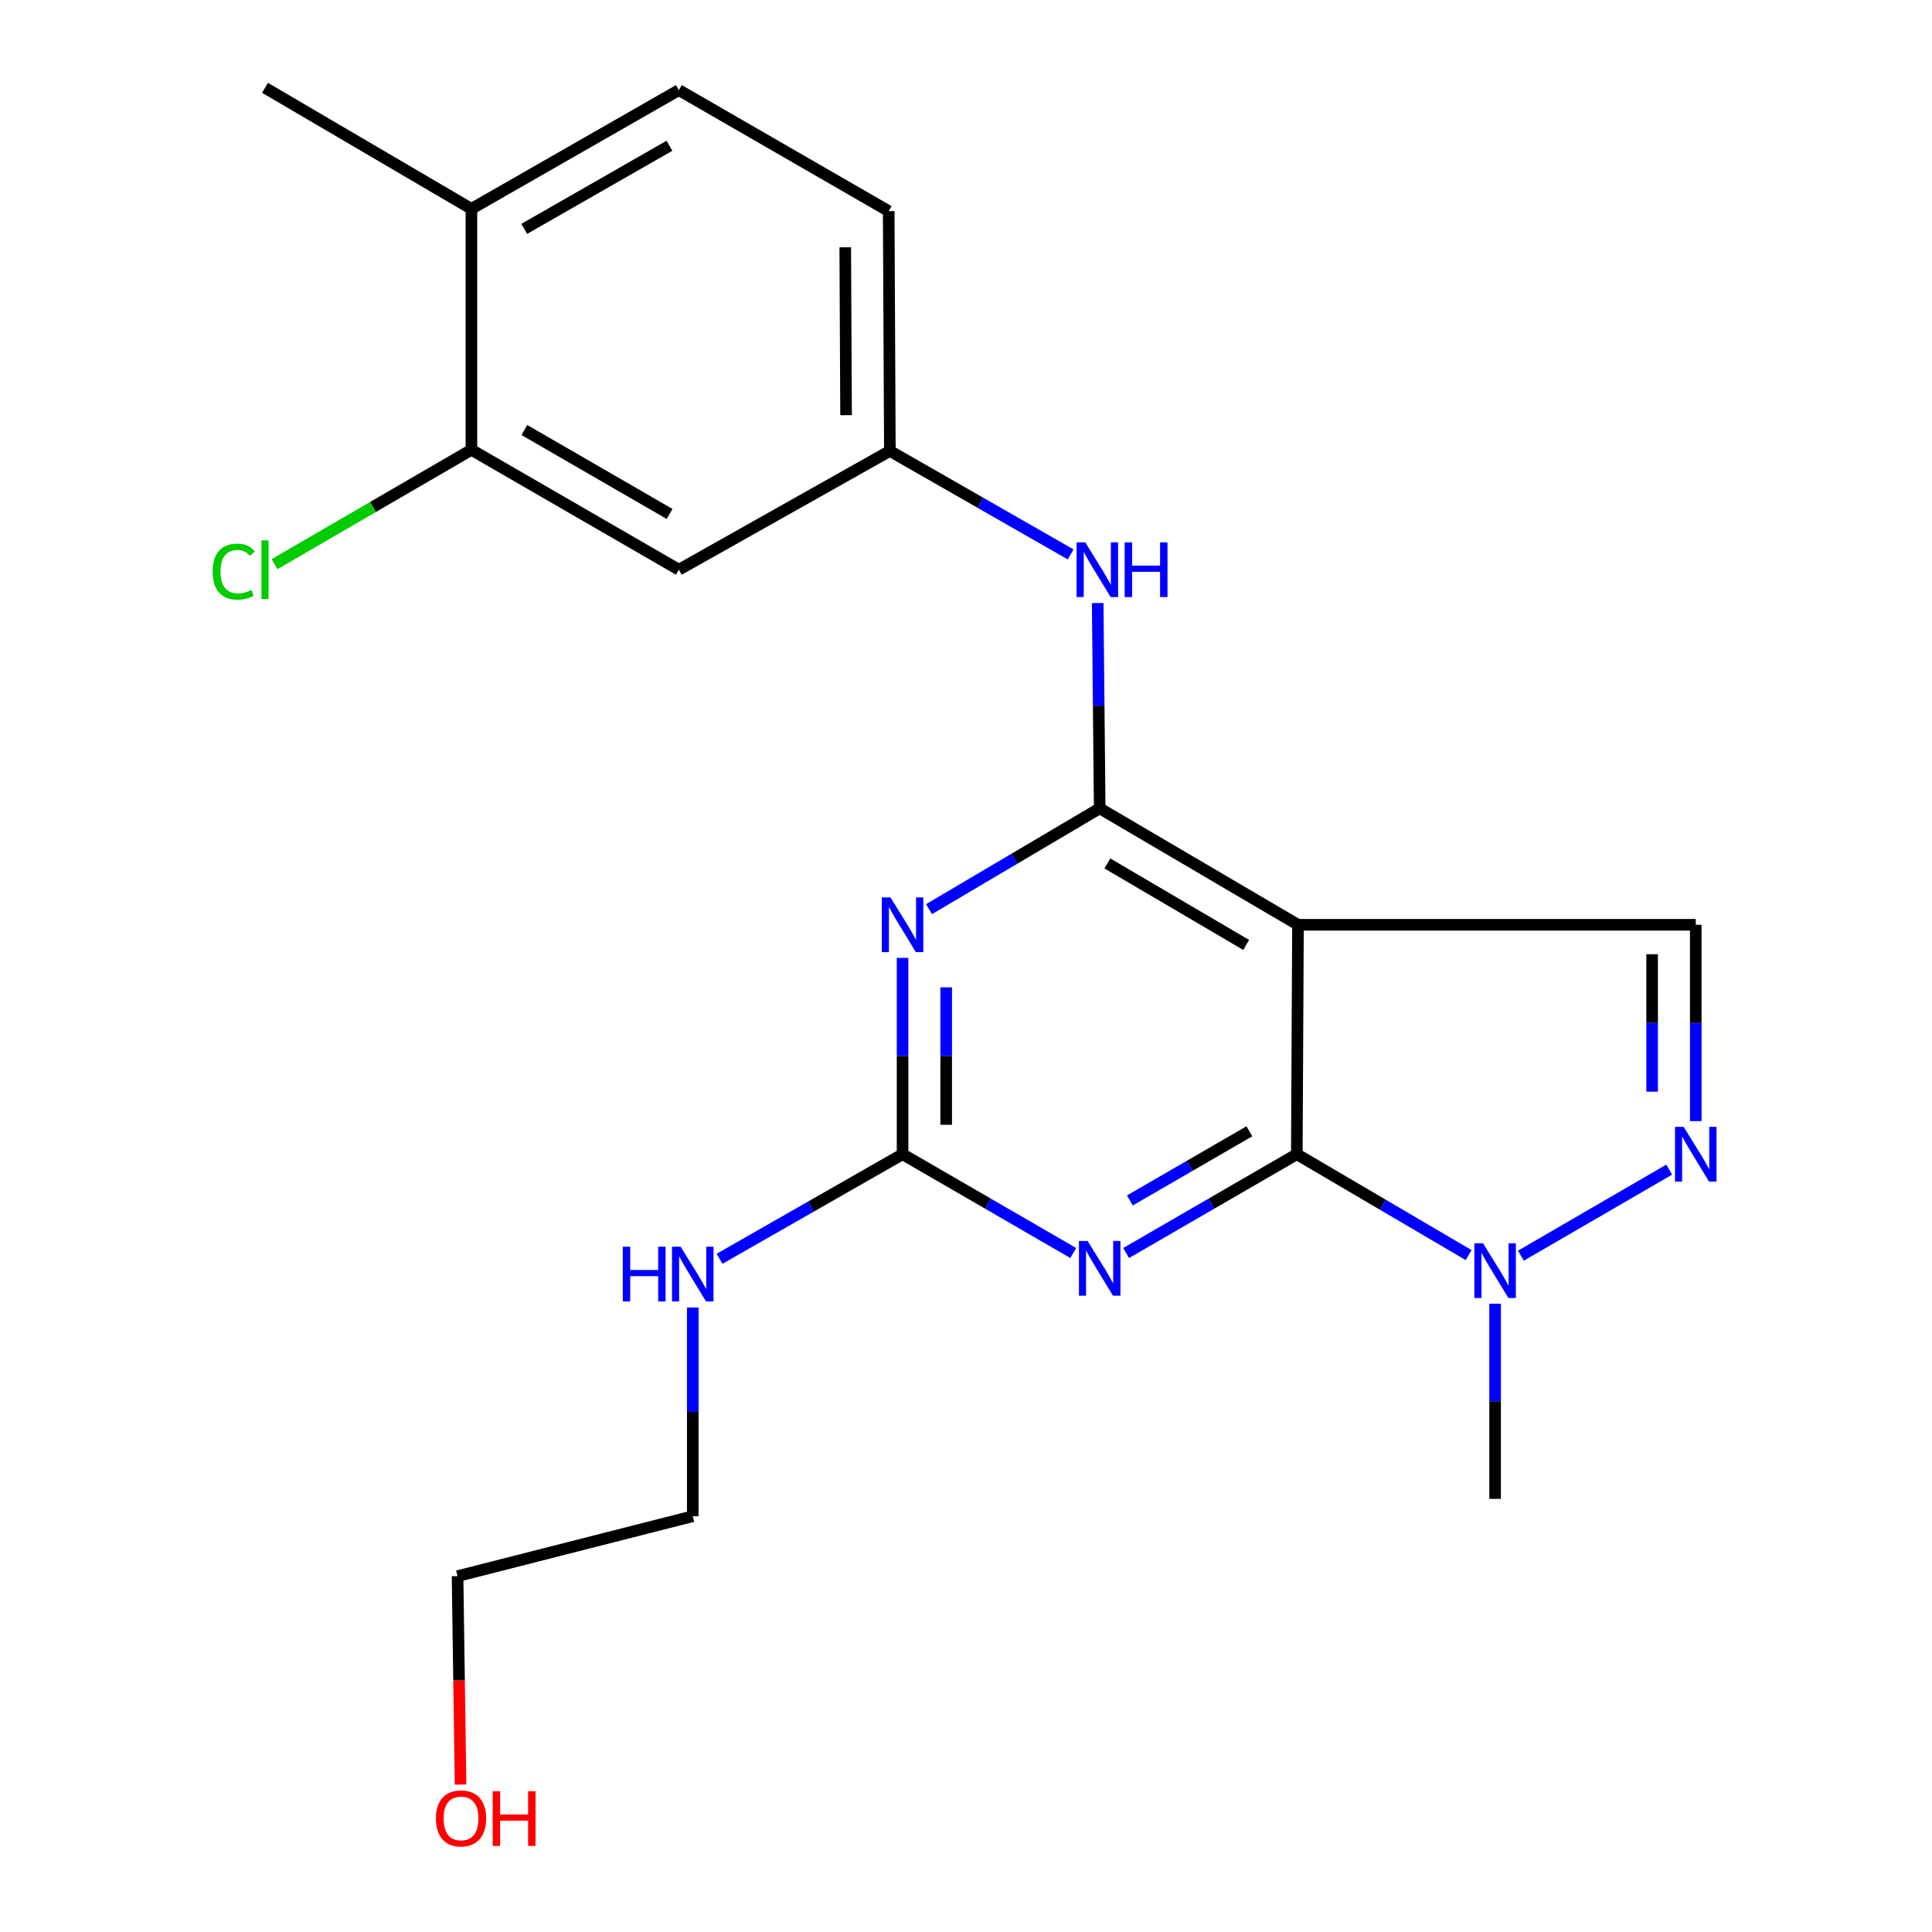 <?xml version='1.0' encoding='iso-8859-1'?>
<svg version='1.1' baseProfile='full'
              xmlns='http://www.w3.org/2000/svg'
                      xmlns:rdkit='http://www.rdkit.org/xml'
                      xmlns:xlink='http://www.w3.org/1999/xlink'
                  xml:space='preserve'
width='1000px' height='1000px' viewBox='0 0 1000 1000'>
<!-- END OF HEADER -->
<rect style='opacity:1.0;fill:#FFFFFF;stroke:none' width='1000' height='1000' x='0' y='0'> </rect>
<path class='bond-0' d='M 671.232,597.421 L 671.835,478.666' style='fill:none;fill-rule:evenodd;stroke:#000000;stroke-width:6px;stroke-linecap:butt;stroke-linejoin:miter;stroke-opacity:1' />
<path class='bond-2' d='M 671.232,597.421 L 627.059,622.989' style='fill:none;fill-rule:evenodd;stroke:#000000;stroke-width:6px;stroke-linecap:butt;stroke-linejoin:miter;stroke-opacity:1' />
<path class='bond-2' d='M 627.059,622.989 L 582.886,648.557' style='fill:none;fill-rule:evenodd;stroke:#0000FF;stroke-width:6px;stroke-linecap:butt;stroke-linejoin:miter;stroke-opacity:1' />
<path class='bond-2' d='M 646.669,585.549 L 615.748,603.447' style='fill:none;fill-rule:evenodd;stroke:#000000;stroke-width:6px;stroke-linecap:butt;stroke-linejoin:miter;stroke-opacity:1' />
<path class='bond-2' d='M 615.748,603.447 L 584.827,621.344' style='fill:none;fill-rule:evenodd;stroke:#0000FF;stroke-width:6px;stroke-linecap:butt;stroke-linejoin:miter;stroke-opacity:1' />
<path class='bond-6' d='M 671.232,597.421 L 715.693,623.526' style='fill:none;fill-rule:evenodd;stroke:#000000;stroke-width:6px;stroke-linecap:butt;stroke-linejoin:miter;stroke-opacity:1' />
<path class='bond-6' d='M 715.693,623.526 L 760.153,649.63' style='fill:none;fill-rule:evenodd;stroke:#0000FF;stroke-width:6px;stroke-linecap:butt;stroke-linejoin:miter;stroke-opacity:1' />
<path class='bond-1' d='M 671.835,478.666 L 569.199,418.391' style='fill:none;fill-rule:evenodd;stroke:#000000;stroke-width:6px;stroke-linecap:butt;stroke-linejoin:miter;stroke-opacity:1' />
<path class='bond-1' d='M 645.005,489.095 L 573.16,446.903' style='fill:none;fill-rule:evenodd;stroke:#000000;stroke-width:6px;stroke-linecap:butt;stroke-linejoin:miter;stroke-opacity:1' />
<path class='bond-7' d='M 671.835,478.666 L 877.721,478.666' style='fill:none;fill-rule:evenodd;stroke:#000000;stroke-width:6px;stroke-linecap:butt;stroke-linejoin:miter;stroke-opacity:1' />
<path class='bond-8' d='M 569.199,418.391 L 568.681,365.261' style='fill:none;fill-rule:evenodd;stroke:#000000;stroke-width:6px;stroke-linecap:butt;stroke-linejoin:miter;stroke-opacity:1' />
<path class='bond-8' d='M 568.681,365.261 L 568.163,312.13' style='fill:none;fill-rule:evenodd;stroke:#0000FF;stroke-width:6px;stroke-linecap:butt;stroke-linejoin:miter;stroke-opacity:1' />
<path class='bond-23' d='M 569.199,418.391 L 525.033,444.481' style='fill:none;fill-rule:evenodd;stroke:#000000;stroke-width:6px;stroke-linecap:butt;stroke-linejoin:miter;stroke-opacity:1' />
<path class='bond-23' d='M 525.033,444.481 L 480.867,470.571' style='fill:none;fill-rule:evenodd;stroke:#0000FF;stroke-width:6px;stroke-linecap:butt;stroke-linejoin:miter;stroke-opacity:1' />
<path class='bond-4' d='M 555.511,648.557 L 511.338,622.989' style='fill:none;fill-rule:evenodd;stroke:#0000FF;stroke-width:6px;stroke-linecap:butt;stroke-linejoin:miter;stroke-opacity:1' />
<path class='bond-4' d='M 511.338,622.989 L 467.165,597.421' style='fill:none;fill-rule:evenodd;stroke:#000000;stroke-width:6px;stroke-linecap:butt;stroke-linejoin:miter;stroke-opacity:1' />
<path class='bond-3' d='M 467.165,495.795 L 467.165,546.608' style='fill:none;fill-rule:evenodd;stroke:#0000FF;stroke-width:6px;stroke-linecap:butt;stroke-linejoin:miter;stroke-opacity:1' />
<path class='bond-3' d='M 467.165,546.608 L 467.165,597.421' style='fill:none;fill-rule:evenodd;stroke:#000000;stroke-width:6px;stroke-linecap:butt;stroke-linejoin:miter;stroke-opacity:1' />
<path class='bond-3' d='M 489.744,511.039 L 489.744,546.608' style='fill:none;fill-rule:evenodd;stroke:#0000FF;stroke-width:6px;stroke-linecap:butt;stroke-linejoin:miter;stroke-opacity:1' />
<path class='bond-3' d='M 489.744,546.608 L 489.744,582.177' style='fill:none;fill-rule:evenodd;stroke:#000000;stroke-width:6px;stroke-linecap:butt;stroke-linejoin:miter;stroke-opacity:1' />
<path class='bond-13' d='M 467.165,597.421 L 419.801,624.482' style='fill:none;fill-rule:evenodd;stroke:#000000;stroke-width:6px;stroke-linecap:butt;stroke-linejoin:miter;stroke-opacity:1' />
<path class='bond-13' d='M 419.801,624.482 L 372.437,651.542' style='fill:none;fill-rule:evenodd;stroke:#0000FF;stroke-width:6px;stroke-linecap:butt;stroke-linejoin:miter;stroke-opacity:1' />
<path class='bond-5' d='M 863.98,605.395 L 787.213,649.94' style='fill:none;fill-rule:evenodd;stroke:#0000FF;stroke-width:6px;stroke-linecap:butt;stroke-linejoin:miter;stroke-opacity:1' />
<path class='bond-22' d='M 877.721,580.292 L 877.721,529.479' style='fill:none;fill-rule:evenodd;stroke:#0000FF;stroke-width:6px;stroke-linecap:butt;stroke-linejoin:miter;stroke-opacity:1' />
<path class='bond-22' d='M 877.721,529.479 L 877.721,478.666' style='fill:none;fill-rule:evenodd;stroke:#000000;stroke-width:6px;stroke-linecap:butt;stroke-linejoin:miter;stroke-opacity:1' />
<path class='bond-22' d='M 855.142,565.048 L 855.142,529.479' style='fill:none;fill-rule:evenodd;stroke:#0000FF;stroke-width:6px;stroke-linecap:butt;stroke-linejoin:miter;stroke-opacity:1' />
<path class='bond-22' d='M 855.142,529.479 L 855.142,493.91' style='fill:none;fill-rule:evenodd;stroke:#000000;stroke-width:6px;stroke-linecap:butt;stroke-linejoin:miter;stroke-opacity:1' />
<path class='bond-17' d='M 773.869,674.796 L 773.869,725.304' style='fill:none;fill-rule:evenodd;stroke:#0000FF;stroke-width:6px;stroke-linecap:butt;stroke-linejoin:miter;stroke-opacity:1' />
<path class='bond-17' d='M 773.869,725.304 L 773.869,775.811' style='fill:none;fill-rule:evenodd;stroke:#000000;stroke-width:6px;stroke-linecap:butt;stroke-linejoin:miter;stroke-opacity:1' />
<path class='bond-11' d='M 554.161,286.963 L 507.376,260.183' style='fill:none;fill-rule:evenodd;stroke:#0000FF;stroke-width:6px;stroke-linecap:butt;stroke-linejoin:miter;stroke-opacity:1' />
<path class='bond-11' d='M 507.376,260.183 L 460.592,233.403' style='fill:none;fill-rule:evenodd;stroke:#000000;stroke-width:6px;stroke-linecap:butt;stroke-linejoin:miter;stroke-opacity:1' />
<path class='bond-9' d='M 244.005,232.814 L 351.382,294.882' style='fill:none;fill-rule:evenodd;stroke:#000000;stroke-width:6px;stroke-linecap:butt;stroke-linejoin:miter;stroke-opacity:1' />
<path class='bond-9' d='M 271.411,222.575 L 346.576,266.023' style='fill:none;fill-rule:evenodd;stroke:#000000;stroke-width:6px;stroke-linecap:butt;stroke-linejoin:miter;stroke-opacity:1' />
<path class='bond-15' d='M 244.005,232.814 L 193.05,262.416' style='fill:none;fill-rule:evenodd;stroke:#000000;stroke-width:6px;stroke-linecap:butt;stroke-linejoin:miter;stroke-opacity:1' />
<path class='bond-15' d='M 193.05,262.416 L 142.095,292.018' style='fill:none;fill-rule:evenodd;stroke:#00CC00;stroke-width:6px;stroke-linecap:butt;stroke-linejoin:miter;stroke-opacity:1' />
<path class='bond-24' d='M 244.005,232.814 L 244.005,108.1' style='fill:none;fill-rule:evenodd;stroke:#000000;stroke-width:6px;stroke-linecap:butt;stroke-linejoin:miter;stroke-opacity:1' />
<path class='bond-10' d='M 351.382,294.882 L 460.592,233.403' style='fill:none;fill-rule:evenodd;stroke:#000000;stroke-width:6px;stroke-linecap:butt;stroke-linejoin:miter;stroke-opacity:1' />
<path class='bond-16' d='M 460.592,233.403 L 459.989,109.279' style='fill:none;fill-rule:evenodd;stroke:#000000;stroke-width:6px;stroke-linecap:butt;stroke-linejoin:miter;stroke-opacity:1' />
<path class='bond-16' d='M 437.922,214.894 L 437.501,128.007' style='fill:none;fill-rule:evenodd;stroke:#000000;stroke-width:6px;stroke-linecap:butt;stroke-linejoin:miter;stroke-opacity:1' />
<path class='bond-12' d='M 244.005,108.1 L 351.382,46.634' style='fill:none;fill-rule:evenodd;stroke:#000000;stroke-width:6px;stroke-linecap:butt;stroke-linejoin:miter;stroke-opacity:1' />
<path class='bond-12' d='M 271.329,118.476 L 346.493,75.45' style='fill:none;fill-rule:evenodd;stroke:#000000;stroke-width:6px;stroke-linecap:butt;stroke-linejoin:miter;stroke-opacity:1' />
<path class='bond-19' d='M 244.005,108.1 L 137.166,45.455' style='fill:none;fill-rule:evenodd;stroke:#000000;stroke-width:6px;stroke-linecap:butt;stroke-linejoin:miter;stroke-opacity:1' />
<path class='bond-20' d='M 358.57,676.758 L 358.57,730.775' style='fill:none;fill-rule:evenodd;stroke:#0000FF;stroke-width:6px;stroke-linecap:butt;stroke-linejoin:miter;stroke-opacity:1' />
<path class='bond-20' d='M 358.57,730.775 L 358.57,784.793' style='fill:none;fill-rule:evenodd;stroke:#000000;stroke-width:6px;stroke-linecap:butt;stroke-linejoin:miter;stroke-opacity:1' />
<path class='bond-14' d='M 351.382,46.634 L 459.989,109.279' style='fill:none;fill-rule:evenodd;stroke:#000000;stroke-width:6px;stroke-linecap:butt;stroke-linejoin:miter;stroke-opacity:1' />
<path class='bond-18' d='M 238.373,923.677 L 237.601,869.739' style='fill:none;fill-rule:evenodd;stroke:#FF0000;stroke-width:6px;stroke-linecap:butt;stroke-linejoin:miter;stroke-opacity:1' />
<path class='bond-18' d='M 237.601,869.739 L 236.829,815.802' style='fill:none;fill-rule:evenodd;stroke:#000000;stroke-width:6px;stroke-linecap:butt;stroke-linejoin:miter;stroke-opacity:1' />
<path class='bond-21' d='M 358.57,784.793 L 236.829,815.802' style='fill:none;fill-rule:evenodd;stroke:#000000;stroke-width:6px;stroke-linecap:butt;stroke-linejoin:miter;stroke-opacity:1' />
<path  class='atom-3' d='M 562.939 642.319
L 572.219 657.319
Q 573.139 658.799, 574.619 661.479
Q 576.099 664.159, 576.179 664.319
L 576.179 642.319
L 579.939 642.319
L 579.939 670.639
L 576.059 670.639
L 566.099 654.239
Q 564.939 652.319, 563.699 650.119
Q 562.499 647.919, 562.139 647.239
L 562.139 670.639
L 558.459 670.639
L 558.459 642.319
L 562.939 642.319
' fill='#0000FF'/>
<path  class='atom-4' d='M 460.905 464.506
L 470.185 479.506
Q 471.105 480.986, 472.585 483.666
Q 474.065 486.346, 474.145 486.506
L 474.145 464.506
L 477.905 464.506
L 477.905 492.826
L 474.025 492.826
L 464.065 476.426
Q 462.905 474.506, 461.665 472.306
Q 460.465 470.106, 460.105 469.426
L 460.105 492.826
L 456.425 492.826
L 456.425 464.506
L 460.905 464.506
' fill='#0000FF'/>
<path  class='atom-6' d='M 871.461 583.261
L 880.741 598.261
Q 881.661 599.741, 883.141 602.421
Q 884.621 605.101, 884.701 605.261
L 884.701 583.261
L 888.461 583.261
L 888.461 611.581
L 884.581 611.581
L 874.621 595.181
Q 873.461 593.261, 872.221 591.061
Q 871.021 588.861, 870.661 588.181
L 870.661 611.581
L 866.981 611.581
L 866.981 583.261
L 871.461 583.261
' fill='#0000FF'/>
<path  class='atom-7' d='M 767.609 643.523
L 776.889 658.523
Q 777.809 660.003, 779.289 662.683
Q 780.769 665.363, 780.849 665.523
L 780.849 643.523
L 784.609 643.523
L 784.609 671.843
L 780.729 671.843
L 770.769 655.443
Q 769.609 653.523, 768.369 651.323
Q 767.169 649.123, 766.809 648.443
L 766.809 671.843
L 763.129 671.843
L 763.129 643.523
L 767.609 643.523
' fill='#0000FF'/>
<path  class='atom-9' d='M 561.734 280.722
L 571.014 295.722
Q 571.934 297.202, 573.414 299.882
Q 574.894 302.562, 574.974 302.722
L 574.974 280.722
L 578.734 280.722
L 578.734 309.042
L 574.854 309.042
L 564.894 292.642
Q 563.734 290.722, 562.494 288.522
Q 561.294 286.322, 560.934 285.642
L 560.934 309.042
L 557.254 309.042
L 557.254 280.722
L 561.734 280.722
' fill='#0000FF'/>
<path  class='atom-9' d='M 582.134 280.722
L 585.974 280.722
L 585.974 292.762
L 600.454 292.762
L 600.454 280.722
L 604.294 280.722
L 604.294 309.042
L 600.454 309.042
L 600.454 295.962
L 585.974 295.962
L 585.974 309.042
L 582.134 309.042
L 582.134 280.722
' fill='#0000FF'/>
<path  class='atom-14' d='M 322.35 645.304
L 326.19 645.304
L 326.19 657.344
L 340.67 657.344
L 340.67 645.304
L 344.51 645.304
L 344.51 673.624
L 340.67 673.624
L 340.67 660.544
L 326.19 660.544
L 326.19 673.624
L 322.35 673.624
L 322.35 645.304
' fill='#0000FF'/>
<path  class='atom-14' d='M 352.31 645.304
L 361.59 660.304
Q 362.51 661.784, 363.99 664.464
Q 365.47 667.144, 365.55 667.304
L 365.55 645.304
L 369.31 645.304
L 369.31 673.624
L 365.43 673.624
L 355.47 657.224
Q 354.31 655.304, 353.07 653.104
Q 351.87 650.904, 351.51 650.224
L 351.51 673.624
L 347.83 673.624
L 347.83 645.304
L 352.31 645.304
' fill='#0000FF'/>
<path  class='atom-16' d='M 110.046 295.862
Q 110.046 288.822, 113.326 285.142
Q 116.646 281.422, 122.926 281.422
Q 128.766 281.422, 131.886 285.542
L 129.246 287.702
Q 126.966 284.702, 122.926 284.702
Q 118.646 284.702, 116.366 287.582
Q 114.126 290.422, 114.126 295.862
Q 114.126 301.462, 116.446 304.342
Q 118.806 307.222, 123.366 307.222
Q 126.486 307.222, 130.126 305.342
L 131.246 308.342
Q 129.766 309.302, 127.526 309.862
Q 125.286 310.422, 122.806 310.422
Q 116.646 310.422, 113.326 306.662
Q 110.046 302.902, 110.046 295.862
' fill='#00CC00'/>
<path  class='atom-16' d='M 135.326 279.702
L 139.006 279.702
L 139.006 310.062
L 135.326 310.062
L 135.326 279.702
' fill='#00CC00'/>
<path  class='atom-19' d='M 225.623 941.21
Q 225.623 934.41, 228.983 930.61
Q 232.343 926.81, 238.623 926.81
Q 244.903 926.81, 248.263 930.61
Q 251.623 934.41, 251.623 941.21
Q 251.623 948.09, 248.223 952.01
Q 244.823 955.89, 238.623 955.89
Q 232.383 955.89, 228.983 952.01
Q 225.623 948.13, 225.623 941.21
M 238.623 952.69
Q 242.943 952.69, 245.263 949.81
Q 247.623 946.89, 247.623 941.21
Q 247.623 935.65, 245.263 932.85
Q 242.943 930.01, 238.623 930.01
Q 234.303 930.01, 231.943 932.81
Q 229.623 935.61, 229.623 941.21
Q 229.623 946.93, 231.943 949.81
Q 234.303 952.69, 238.623 952.69
' fill='#FF0000'/>
<path  class='atom-19' d='M 255.023 927.13
L 258.863 927.13
L 258.863 939.17
L 273.343 939.17
L 273.343 927.13
L 277.183 927.13
L 277.183 955.45
L 273.343 955.45
L 273.343 942.37
L 258.863 942.37
L 258.863 955.45
L 255.023 955.45
L 255.023 927.13
' fill='#FF0000'/>
</svg>
